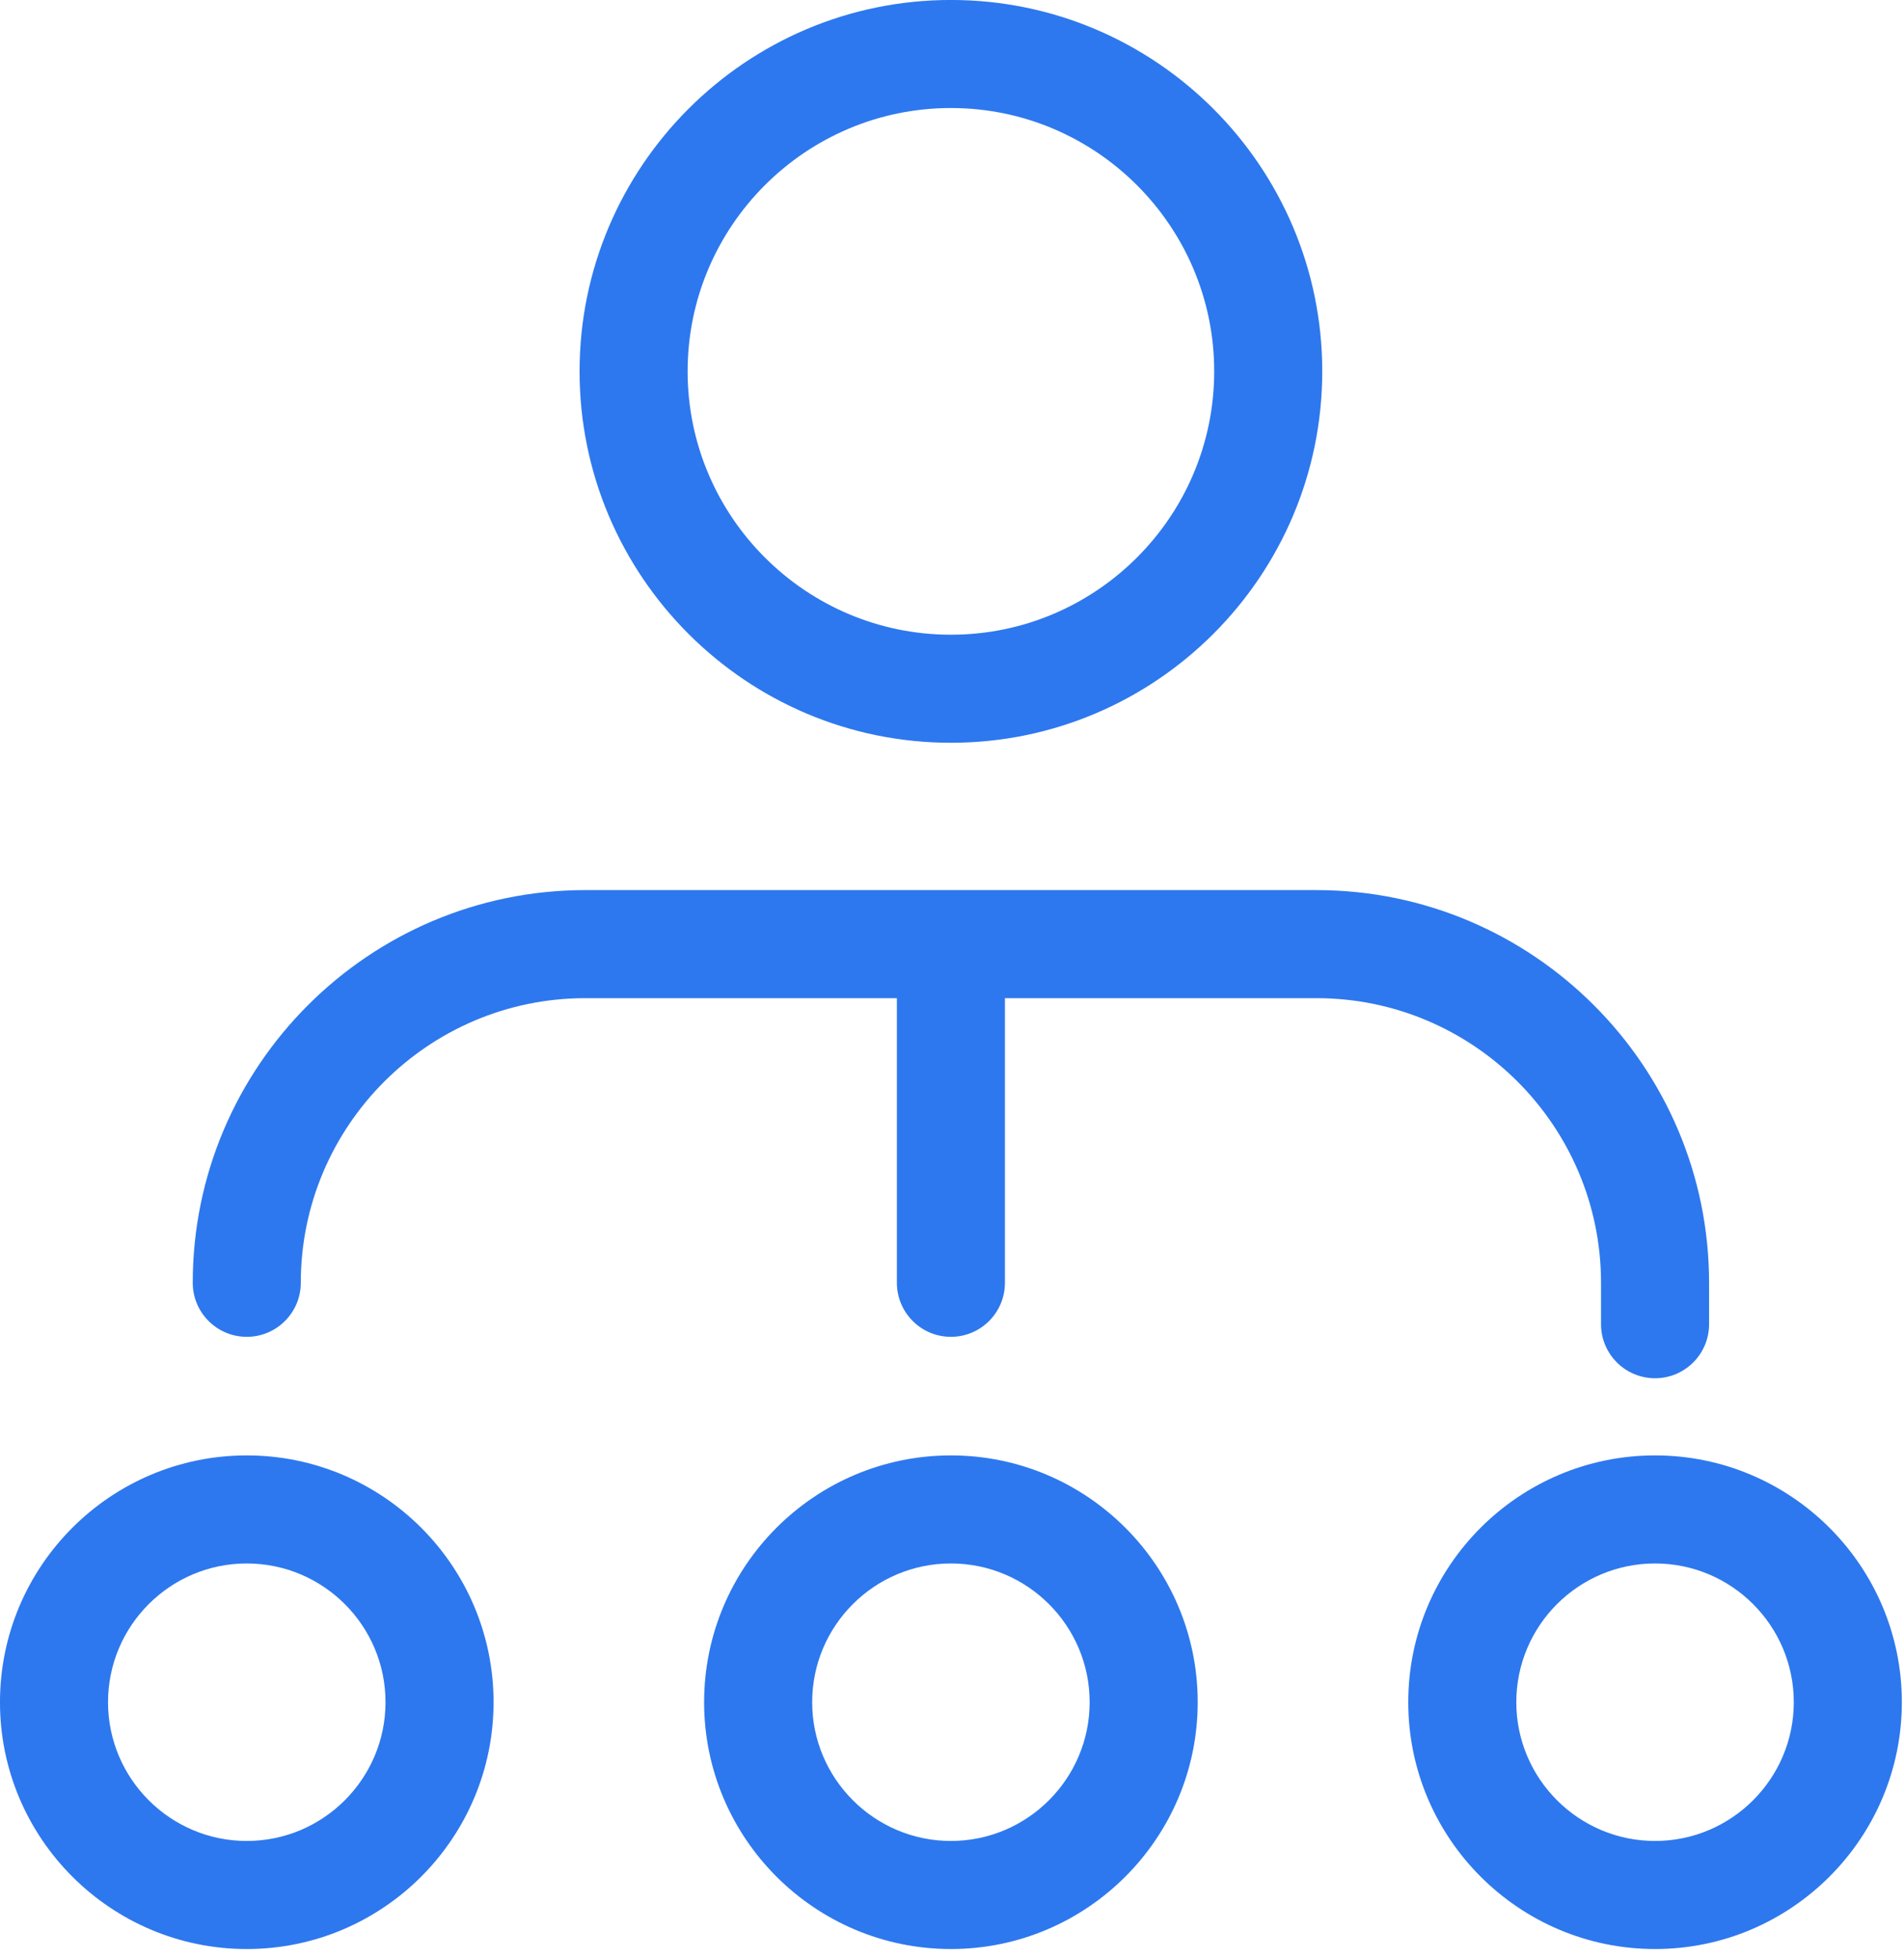 <?xml version="1.0" encoding="UTF-8" standalone="no"?>
<!DOCTYPE svg PUBLIC "-//W3C//DTD SVG 1.1//EN" "http://www.w3.org/Graphics/SVG/1.1/DTD/svg11.dtd">
<svg width="100%" height="100%" viewBox="0 0 138 142" version="1.1" xmlns="http://www.w3.org/2000/svg" xmlns:xlink="http://www.w3.org/1999/xlink" xml:space="preserve" xmlns:serif="http://www.serif.com/" style="fill-rule:evenodd;clip-rule:evenodd;stroke-linejoin:round;stroke-miterlimit:2;">
    <g transform="matrix(5.221,0,0,5.221,68.921,133.42)">
        <path d="M0,-24.055C-2.015,-24.055 -3.655,-22.415 -3.655,-20.4C-3.655,-18.384 -2.015,-16.744 0,-16.744C2.016,-16.744 3.655,-18.384 3.655,-20.4C3.655,-22.415 2.016,-24.055 0,-24.055M0,-15.244C-2.842,-15.244 -5.155,-17.557 -5.155,-20.4C-5.155,-23.243 -2.842,-25.555 0,-25.555C2.843,-25.555 5.155,-23.243 5.155,-20.4C5.155,-17.557 2.843,-15.244 0,-15.244M9.775,-6.423C9.361,-6.423 9.025,-6.759 9.025,-7.173L9.025,-7.748C9.025,-9.926 7.253,-11.699 5.075,-11.699L0.75,-11.699L0.75,-7.748C0.75,-7.334 0.414,-6.998 0,-6.998C-0.414,-6.998 -0.75,-7.334 -0.75,-7.748L-0.75,-11.699L-5.075,-11.699C-7.253,-11.699 -9.025,-9.926 -9.025,-7.748C-9.025,-7.334 -9.361,-6.998 -9.775,-6.998C-10.189,-6.998 -10.525,-7.334 -10.525,-7.748C-10.525,-10.753 -8.08,-13.199 -5.075,-13.199L5.075,-13.199C8.08,-13.199 10.525,-10.753 10.525,-7.748L10.525,-7.173C10.525,-6.759 10.189,-6.423 9.775,-6.423M-9.775,-3.852C-10.837,-3.852 -11.701,-2.989 -11.701,-1.926C-11.701,-0.865 -10.837,0 -9.775,0C-8.713,0 -7.849,-0.865 -7.849,-1.926C-7.849,-2.989 -8.713,-3.852 -9.775,-3.852M-9.775,1.5C-11.664,1.5 -13.201,-0.037 -13.201,-1.926C-13.201,-3.816 -11.664,-5.352 -9.775,-5.352C-7.886,-5.352 -6.349,-3.816 -6.349,-1.926C-6.349,-0.037 -7.886,1.5 -9.775,1.5M0,-3.852C-1.062,-3.852 -1.926,-2.989 -1.926,-1.926C-1.926,-0.865 -1.062,0 0,0C1.062,0 1.926,-0.865 1.926,-1.926C1.926,-2.989 1.062,-3.852 0,-3.852M0,1.5C-1.889,1.5 -3.426,-0.037 -3.426,-1.926C-3.426,-3.816 -1.889,-5.352 0,-5.352C1.889,-5.352 3.426,-3.816 3.426,-1.926C3.426,-0.037 1.889,1.5 0,1.5M9.775,-3.852C8.713,-3.852 7.849,-2.989 7.849,-1.926C7.849,-0.865 8.713,0 9.775,0C10.837,0 11.701,-0.865 11.701,-1.926C11.701,-2.989 10.837,-3.852 9.775,-3.852M9.775,1.5C7.886,1.5 6.349,-0.037 6.349,-1.926C6.349,-3.816 7.886,-5.352 9.775,-5.352C11.664,-5.352 13.201,-3.816 13.201,-1.926C13.201,-0.037 11.664,1.5 9.775,1.5" style="fill:rgb(45,120,238);fill-rule:nonzero;"/>
    </g>
</svg>
